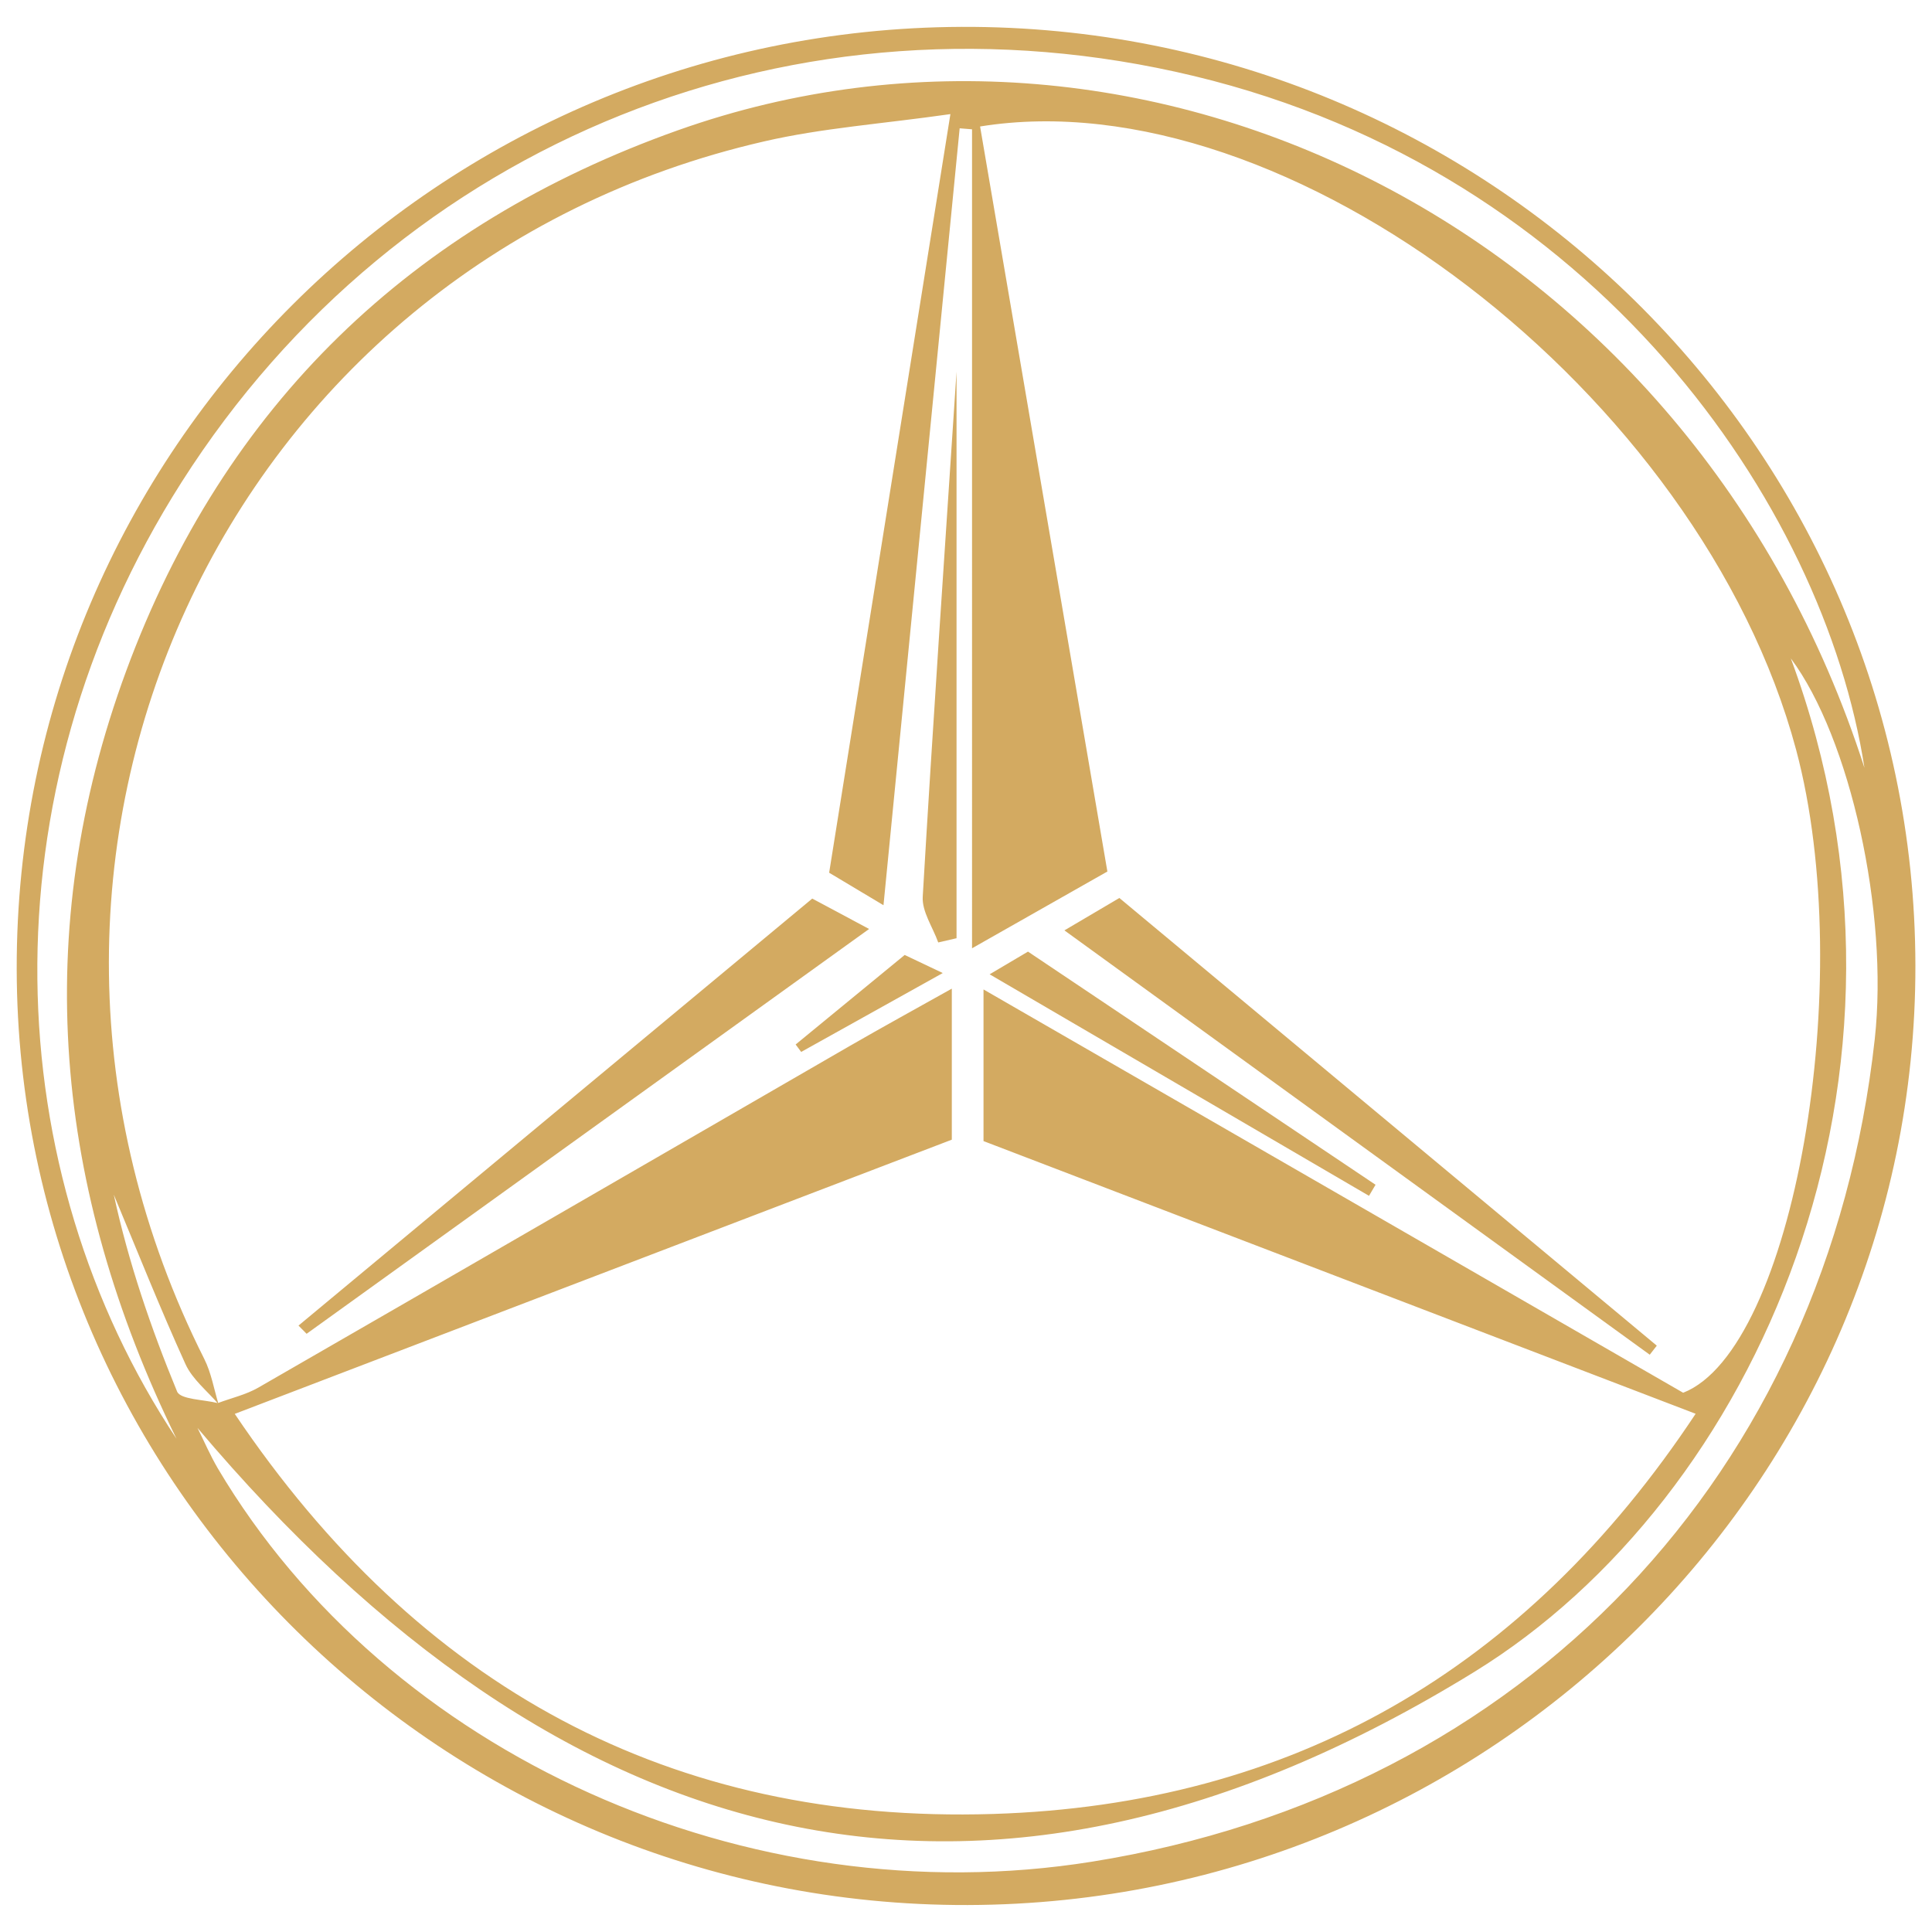 <?xml version="1.0" encoding="UTF-8"?>
<svg id="Calque_1" data-name="Calque 1" xmlns="http://www.w3.org/2000/svg" version="1.1" viewBox="0 0 192 192">
  <defs>
    <style>
      .cls-1 {
        fill: #d3aa61;
        stroke-width: 0px;
      }
    </style>
  </defs>
  <path class="cls-1" d="M190.35,95.93c.08,51.28-42.24,93.25-94.18,93.39-51.88.14-94.43-41.74-94.51-93.03C1.58,44.81,43.62,2.89,95.55,2.67c52.13-.21,94.72,41.68,94.8,93.26ZM21.64,139.44c1.35-.51,2.8-.83,4.03-1.54,19.61-11.29,39.19-22.64,58.79-33.96,3.23-1.86,6.5-3.66,10.13-5.69v15.01c-23.58,9.02-47.12,18.02-71.26,27.25,18.32,27.2,43.31,40.75,75.35,39.76,29.7-.92,52.94-14.28,69.83-39.77-24.06-9.21-47.45-18.17-70.77-27.1v-15.07c23.52,13.56,46.54,26.83,69.53,40.08,10.96-4.28,17.37-40.95,11.22-63.92C169.03,39.19,128,7.63,97.4,12.57c4.21,24.66,8.43,49.32,12.65,74.04-4.61,2.62-8.66,4.92-13.45,7.63V12.85c-.41-.03-.82-.06-1.23-.1-2.5,25.53-5,51.06-7.57,77.21-2.2-1.31-3.72-2.22-5.4-3.23,3.99-24.96,7.94-49.67,12.05-75.39-6.78.97-12.74,1.38-18.5,2.71C22.12,26.4-4.82,85.12,20.3,135.05c.7,1.39.96,2.99,1.42,4.5-1.12-1.32-2.6-2.47-3.29-3.99-2.52-5.54-4.77-11.21-7.12-16.83,1.46,6.74,3.68,13.23,6.29,19.56.33.8,2.65.79,4.05,1.15ZM185.29,76.33c-4.05-26.28-26.81-59.19-66.61-68.77C79.3-1.91,39.69,13.92,18.05,47.91-1.92,79.29-.04,116.54,17.54,142.98c-12.15-24.78-14.58-50.32-5-76.3,9.73-26.4,28.37-44.33,54.82-53.73,46.49-16.52,100.76,9.89,117.93,63.37ZM19.63,141.91c.67,1.35,1.27,2.74,2.03,4.04,16.86,28.44,52.69,44.54,86.87,39.06,42.93-6.88,73.01-38.49,77.78-81.74,1.39-12.59-2.43-29.9-8.34-37.84,15.37,41.54-3.51,83.5-31.42,100.7-49.02,30.2-90.91,18.44-126.92-24.22Z"/>
  <path class="cls-1" d="M105.78,92.46c2.17-1.28,3.69-2.18,5.46-3.22,17.87,14.88,35.64,29.68,53.41,44.49-.23.3-.47.6-.7.9-19.15-13.88-38.3-27.76-58.17-42.17Z"/>
  <path class="cls-1" d="M29.67,131.73c16.95-14.09,33.91-28.18,51.05-42.43,1.67.89,3.24,1.73,5.65,3.02-18.94,13.63-37.42,26.93-55.9,40.23-.27-.27-.54-.55-.81-.82Z"/>
  <path class="cls-1" d="M93.24,93.66c-.54-1.52-1.63-3.07-1.54-4.55.99-16.92,2.15-33.83,3.36-52.18v56.31c-.61.14-1.21.28-1.82.42Z"/>
  <path class="cls-1" d="M98.34,96.83c1.66-.98,2.63-1.55,3.82-2.26,11.52,7.72,23.03,15.45,34.54,23.17-.22.37-.44.73-.65,1.1-12.38-7.23-24.76-14.46-37.71-22.02Z"/>
  <path class="cls-1" d="M89.9,94.9c.99.47,1.96.93,3.79,1.8-5.13,2.86-9.6,5.35-14.07,7.84-.18-.25-.37-.49-.55-.74,3.55-2.91,7.09-5.83,10.84-8.9Z"/>
</svg>